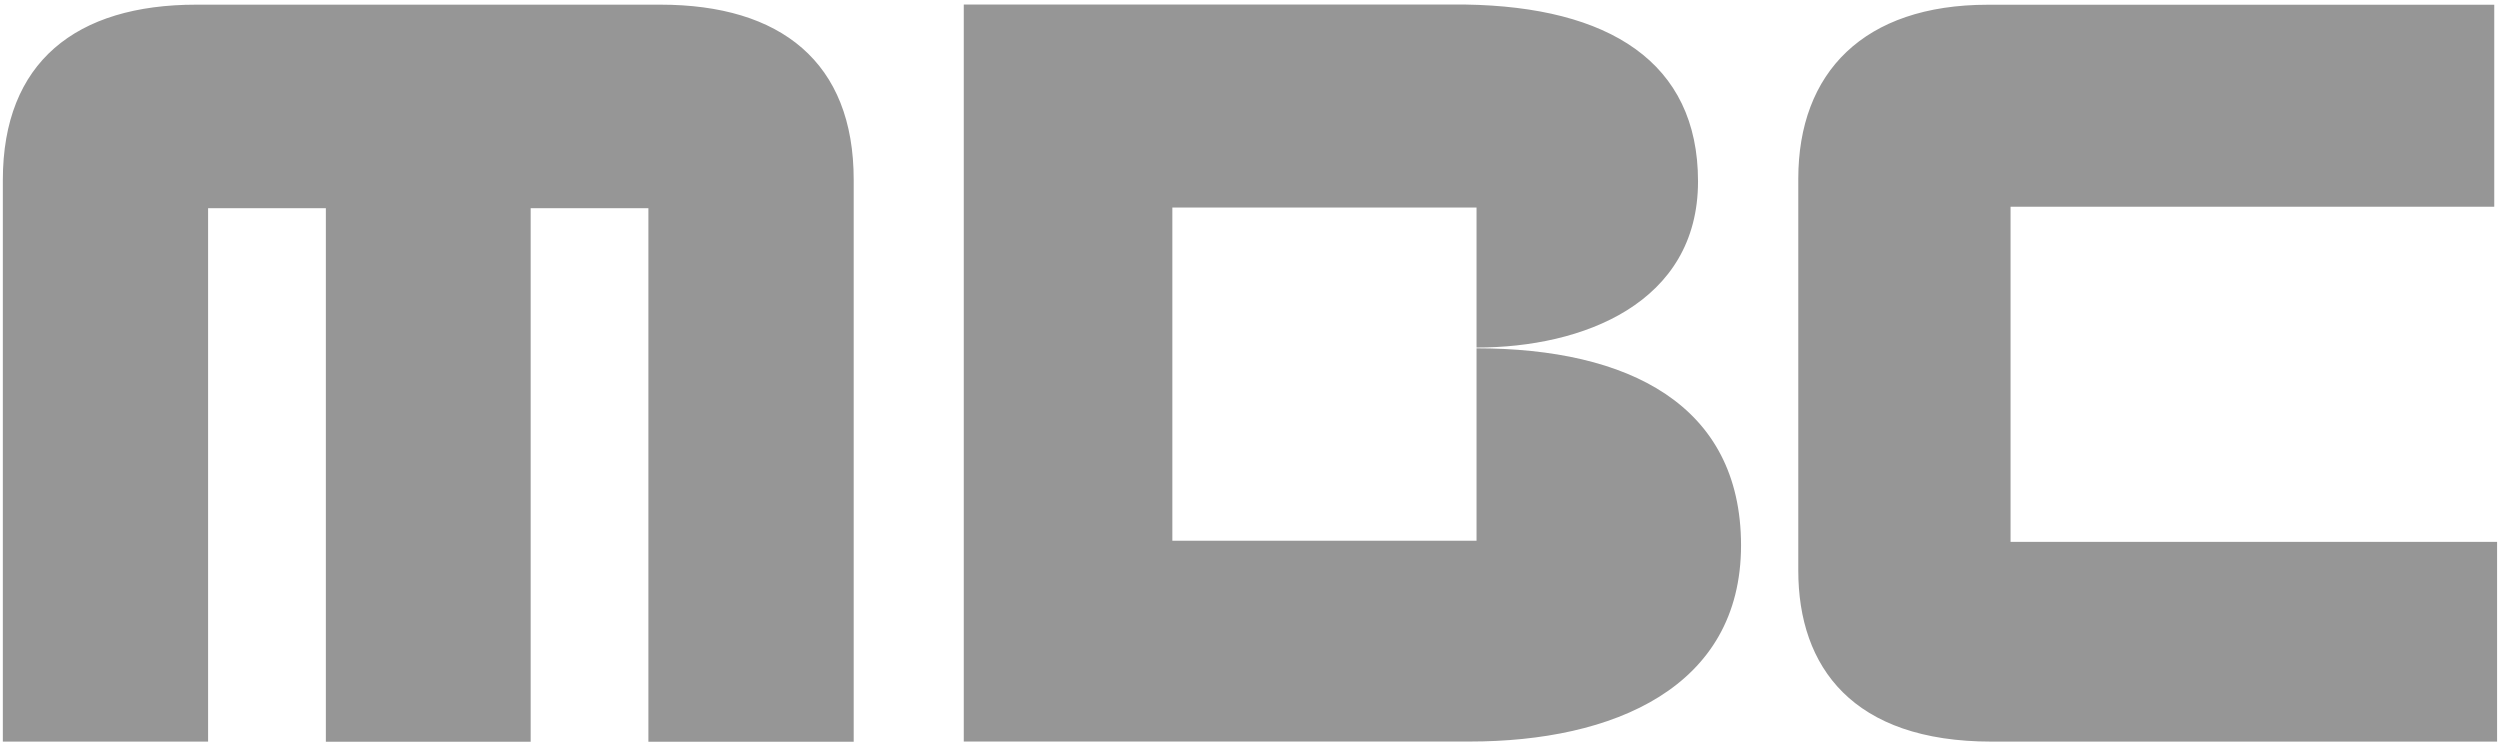 <svg width="67" height="20" viewBox="0 0 67 20" fill="none" xmlns="http://www.w3.org/2000/svg">
<g clip-path="url(#clip0_28_23)">
<path d="M17.698 0.125H5.261C2.04 0.125 0.076 1.66 0.076 4.826V19.875H5.577V5.579H8.733C8.733 5.579 8.733 19.72 8.733 19.878H14.222V5.579H17.377V19.878H22.879V4.826C22.884 1.66 20.919 0.125 17.698 0.125ZM53.883 14.522V5.54H66.846V0.127H53.276C49.949 0.127 48.194 1.943 48.194 4.792V15.291C48.194 17.881 49.656 19.875 53.37 19.875C53.37 19.875 66.767 19.875 66.922 19.875V14.522H53.883ZM39.571 9.335V14.491H31.419V5.561H39.571V9.314C42.412 9.317 45.507 8.13 45.507 4.86C45.507 1.657 43.108 0.182 39.277 0.122C39.257 0.122 25.867 0.122 25.829 0.122V19.873H39.391C43.229 19.873 46.66 18.431 46.66 14.613C46.657 10.841 43.633 9.335 39.571 9.335Z" fill="#969696"/>
</g>
<defs>
<clipPath id="clip0_28_23">
<rect width="67" height="20" fill="white"/>
</clipPath>
</defs>
</svg>
